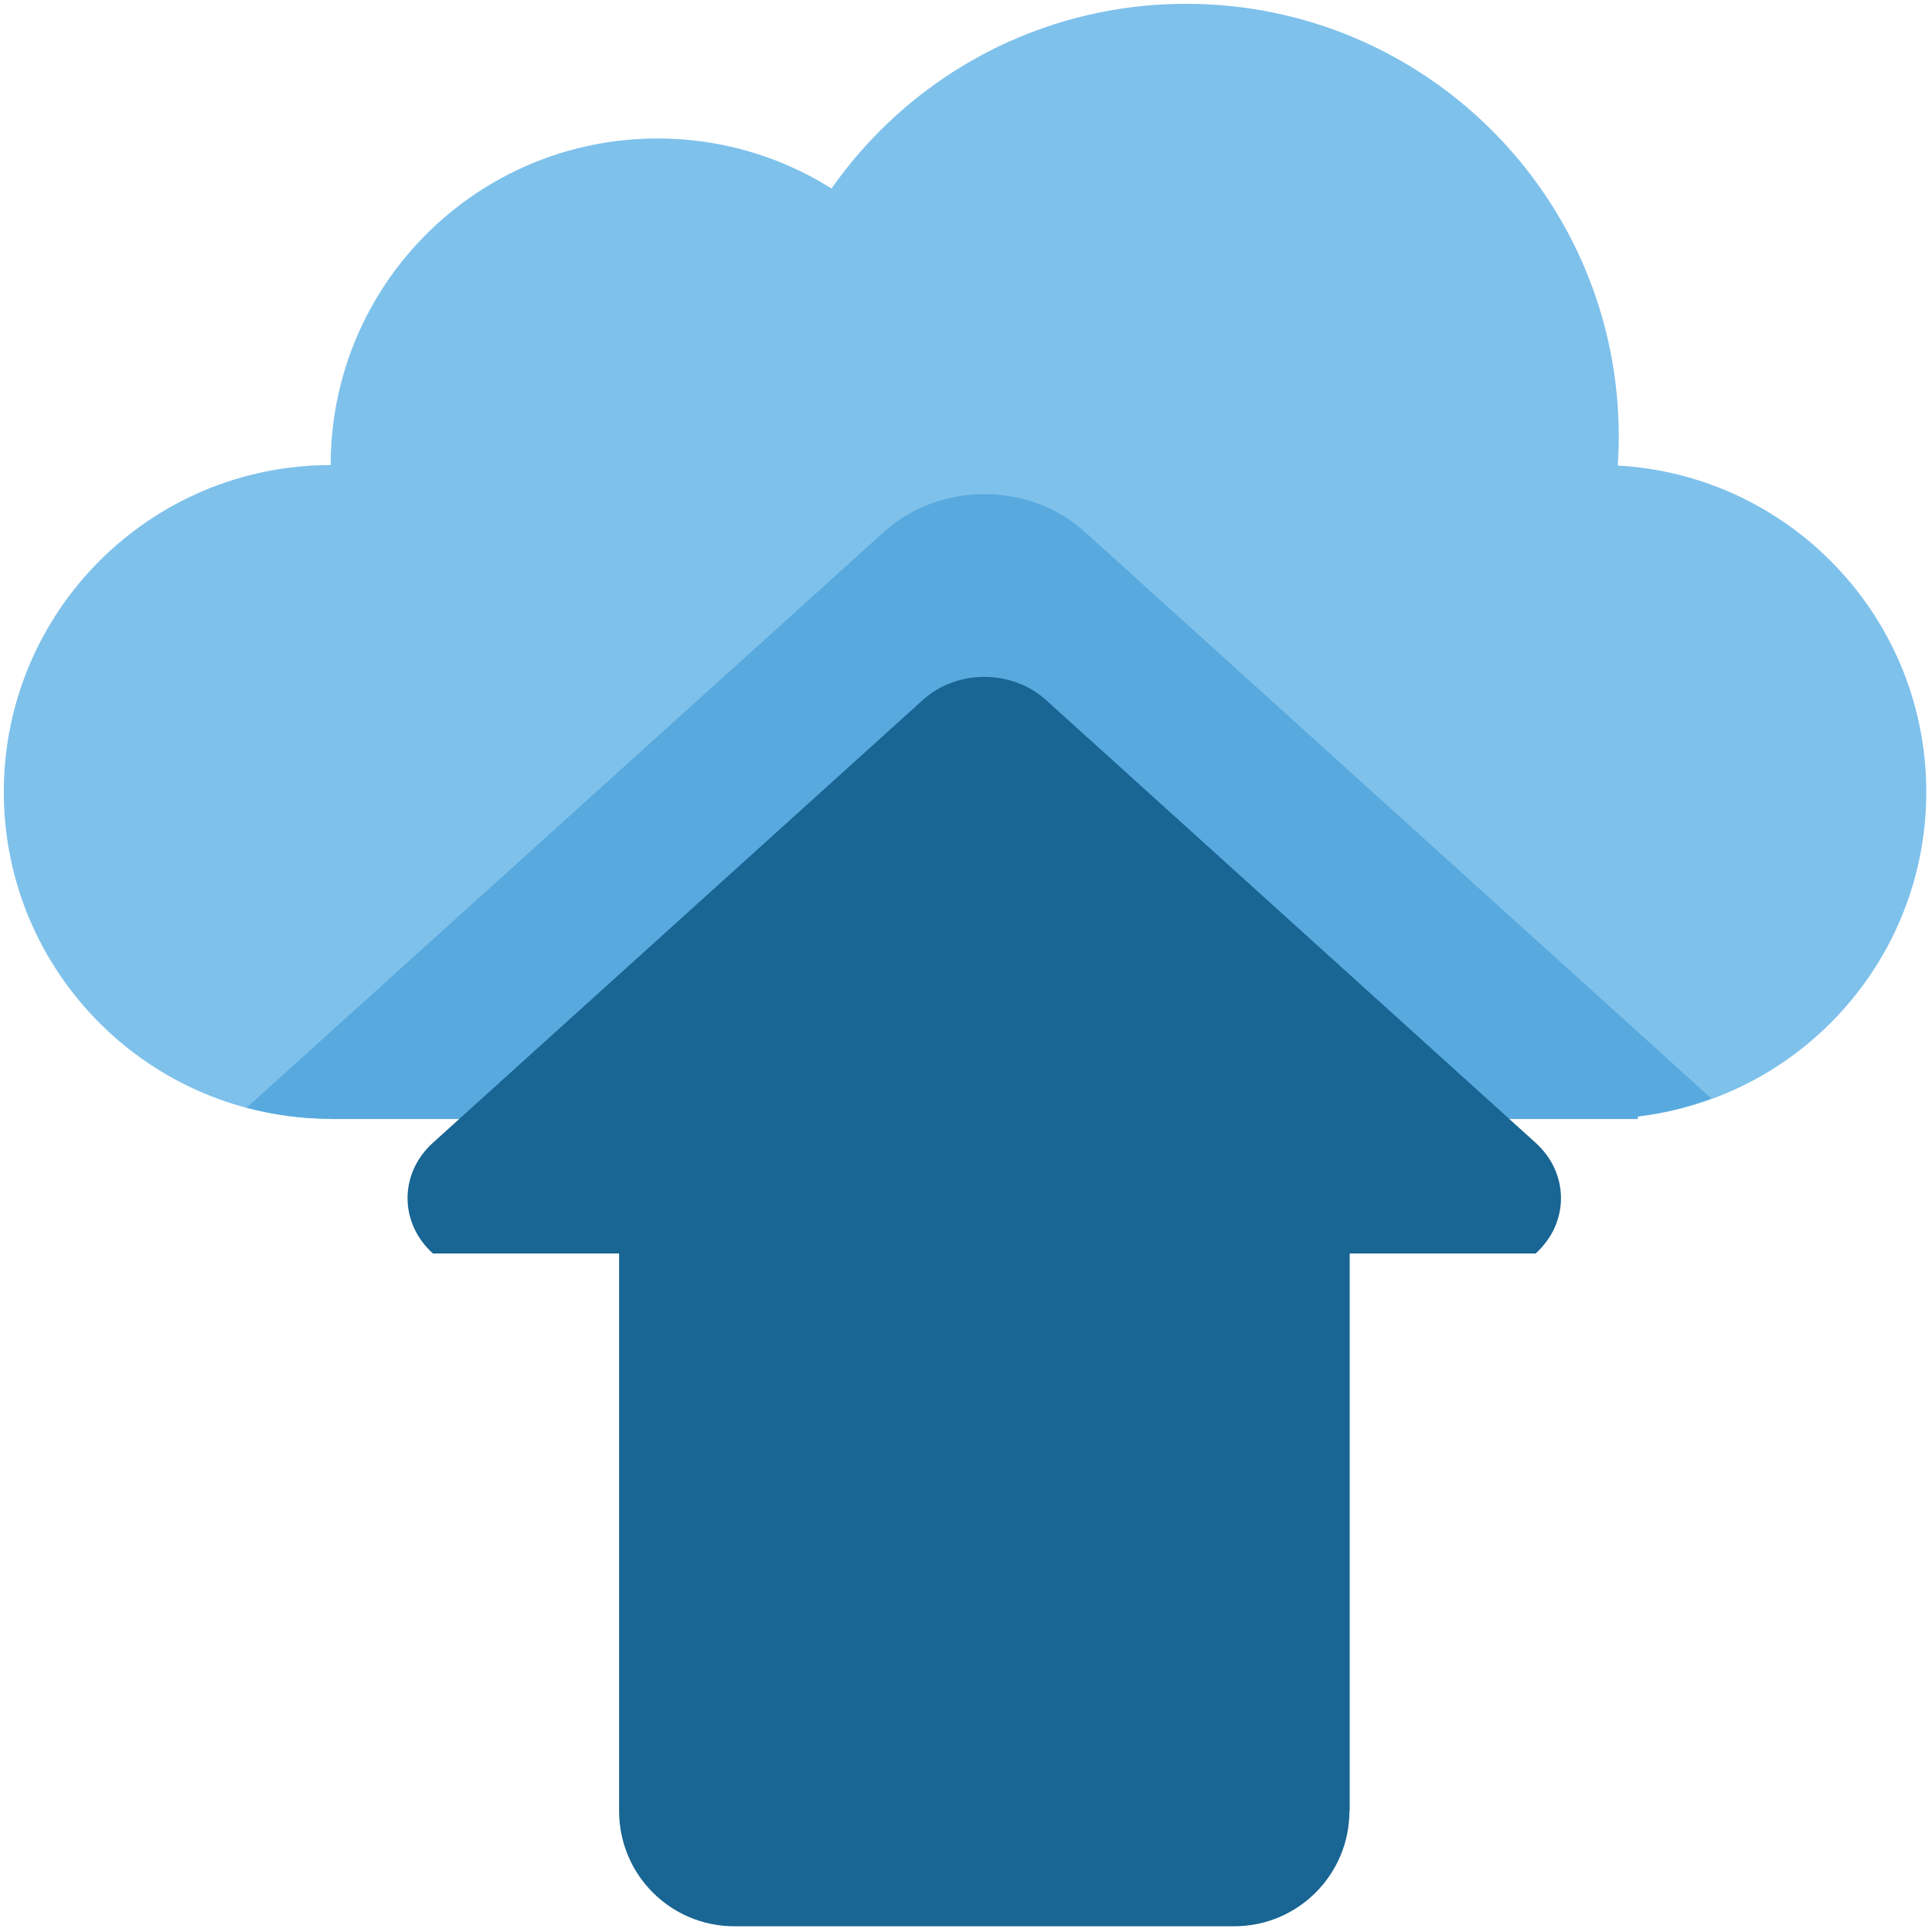 <?xml version="1.0" encoding="utf-8"?>
<!-- Generator: Adobe Illustrator 17.1.0, SVG Export Plug-In . SVG Version: 6.00 Build 0)  -->
<!DOCTYPE svg PUBLIC "-//W3C//DTD SVG 1.1//EN" "http://www.w3.org/Graphics/SVG/1.1/DTD/svg11.dtd">
<svg version="1.1" id="Layer_1" xmlns="http://www.w3.org/2000/svg" xmlns:xlink="http://www.w3.org/1999/xlink" x="0px" y="0px"
	 viewBox="0 0 708.7 708.7" enable-background="new 0 0 708.7 708.7" xml:space="preserve">
<g>
	<g>
		<rect x="121.3" y="227.1" fill="#7EC1EB" width="479.5" height="183.4"/>
		<g>
			<path fill="#7EC1EB" d="M241.2,290.5c0,66.2-53.7,119.9-119.9,119.9c-66.2,0-119.9-53.7-119.9-119.9s53.7-119.9,119.9-119.9
				C187.5,170.6,241.2,224.3,241.2,290.5z"/>
			<path fill="#7EC1EB" d="M361.1,170.6c0,66.2-53.7,119.9-119.9,119.9s-119.9-53.7-119.9-119.9S175,50.8,241.2,50.8
				S361.1,104.4,361.1,170.6z"/>
			<path fill="#7EC1EB" d="M706.6,290.5c0,66.2-53.7,119.9-119.9,119.9s-119.9-53.7-119.9-119.9s53.7-119.9,119.9-119.9
				S706.6,224.3,706.6,290.5z"/>
			<path fill="#7EC1EB" d="M593.8,160.1c0,87.6-71,158.7-158.7,158.7c-87.6,0-158.7-71-158.7-158.7S347.5,1.4,435.1,1.4
				C522.7,1.4,593.8,72.4,593.8,160.1z"/>
		</g>
	</g>
	<path fill="#57A9DE" d="M397.8,195c-20.3-18.3-53.1-18.3-73.4,0L90.5,406.3c9.8,2.6,20.1,4.1,30.7,4.1h479.5v-0.9
		c9.4-1.1,18.4-3.4,27-6.6L397.8,195z"/>
	<path fill="#196593" d="M495,664.3c0,23.4-18.9,42.3-42.3,42.3H269.4c-23.4,0-42.3-18.9-42.3-42.3V438.6
		c0-23.4,18.9-42.3,42.3-42.3h183.4c23.4,0,42.3,18.9,42.3,42.3V664.3z"/>
	<g>
		<path fill="#196593" d="M563.3,419.2c12.4,11.2,12.4,29.4,0,40.6H158.8c-12.4-11.2-12.4-29.4,0-40.6l179.8-162.5
			c12.4-11.2,32.5-11.2,45,0L563.3,419.2z"/>
	</g>
</g>
</svg>
